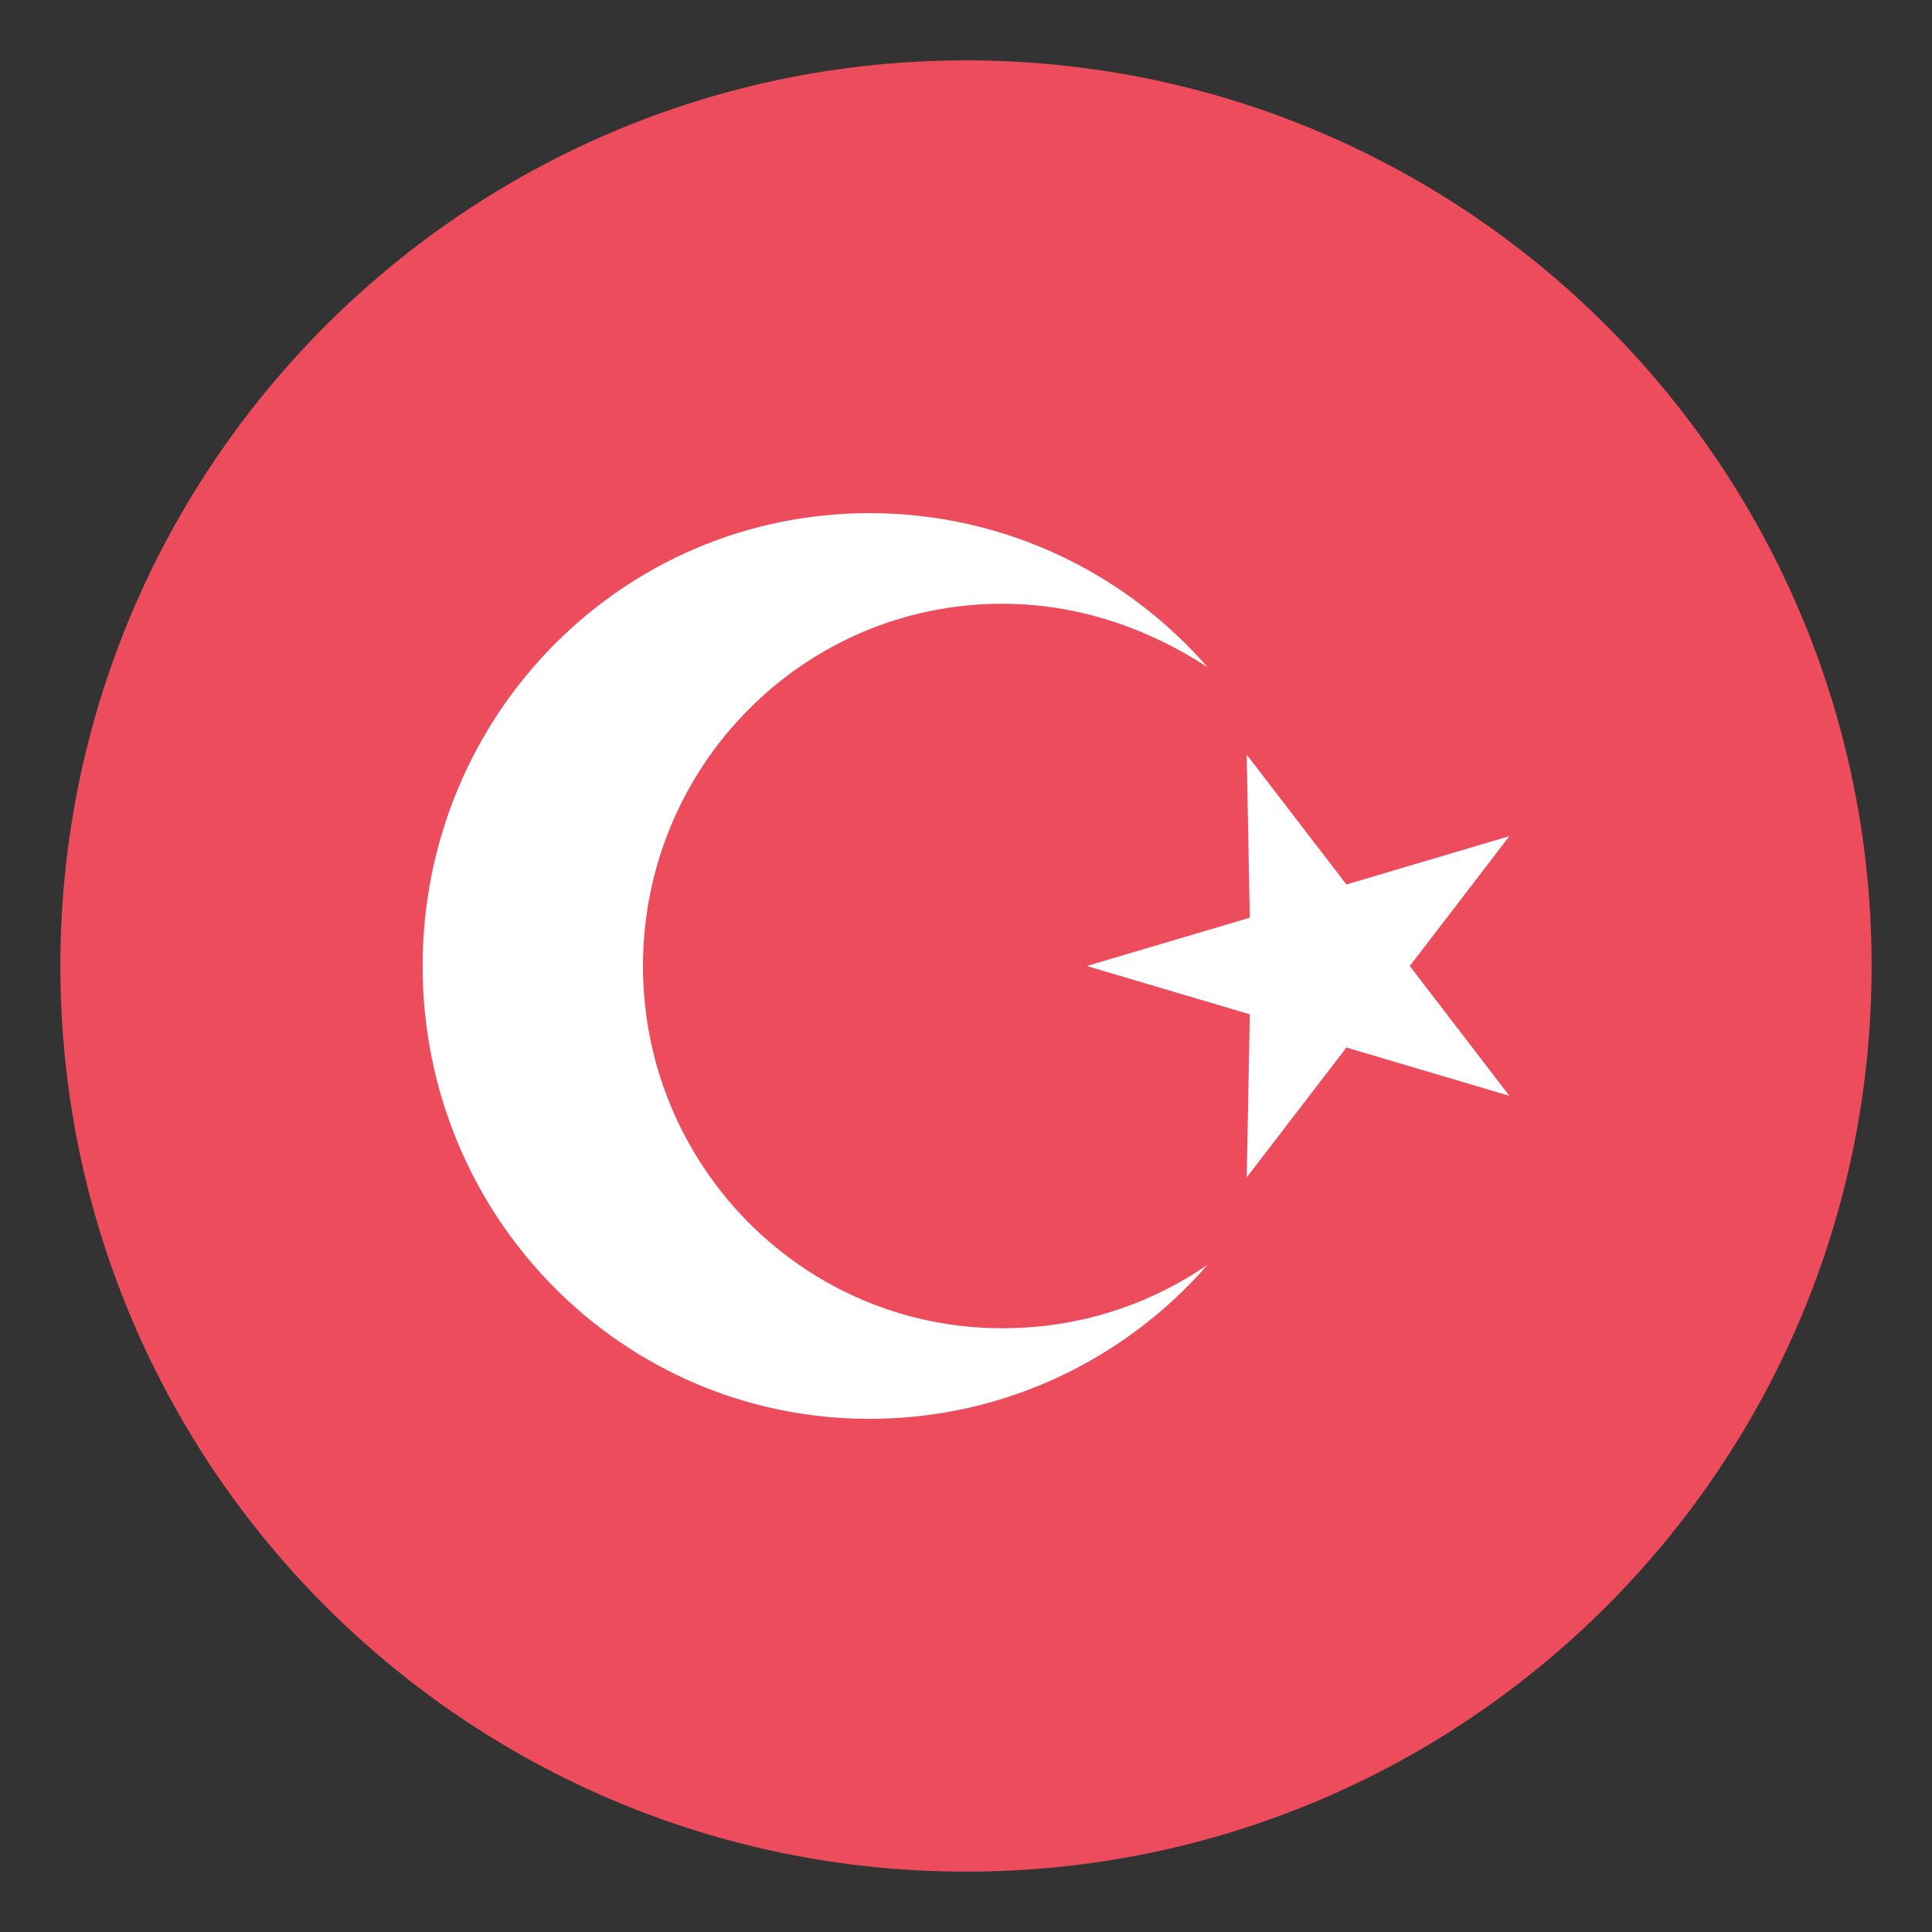 <svg width="20" height="20" viewBox="0 0 20 20" fill="none" xmlns="http://www.w3.org/2000/svg">
<rect x="0" y="0" width="20" height="20" fill="#333333" stroke="none"/>
<g clip-path="url(#clip0_1366_2798)">
<path d="M10 19.375C15.178 19.375 19.375 15.178 19.375 10C19.375 4.822 15.178 0.625 10 0.625C4.822 0.625 0.625 4.822 0.625 10C0.625 15.178 4.822 19.375 10 19.375Z" fill="#ED4C5C"/>
<path d="M12.906 12.188L12.938 10.5L11.25 10L12.938 9.5L12.906 7.812L13.938 9.156L15.625 8.656L14.594 10L15.625 11.344L13.938 10.844L12.906 12.188Z" fill="white"/>
<path d="M10.375 13.75C8.312 13.75 6.656 12.062 6.656 10C6.656 7.938 8.312 6.25 10.375 6.25C11.156 6.25 11.875 6.5 12.5 6.906C11.656 5.938 10.406 5.312 9 5.312C6.438 5.312 4.375 7.406 4.375 10C4.375 12.594 6.438 14.688 9 14.688C10.406 14.688 11.656 14.062 12.5 13.094C11.906 13.5 11.188 13.75 10.375 13.75Z" fill="white"/>
</g>
<defs>
<clipPath id="clip0_1366_2798">
<rect width="20" height="20" fill="white"/>
</clipPath>
</defs>
</svg>

